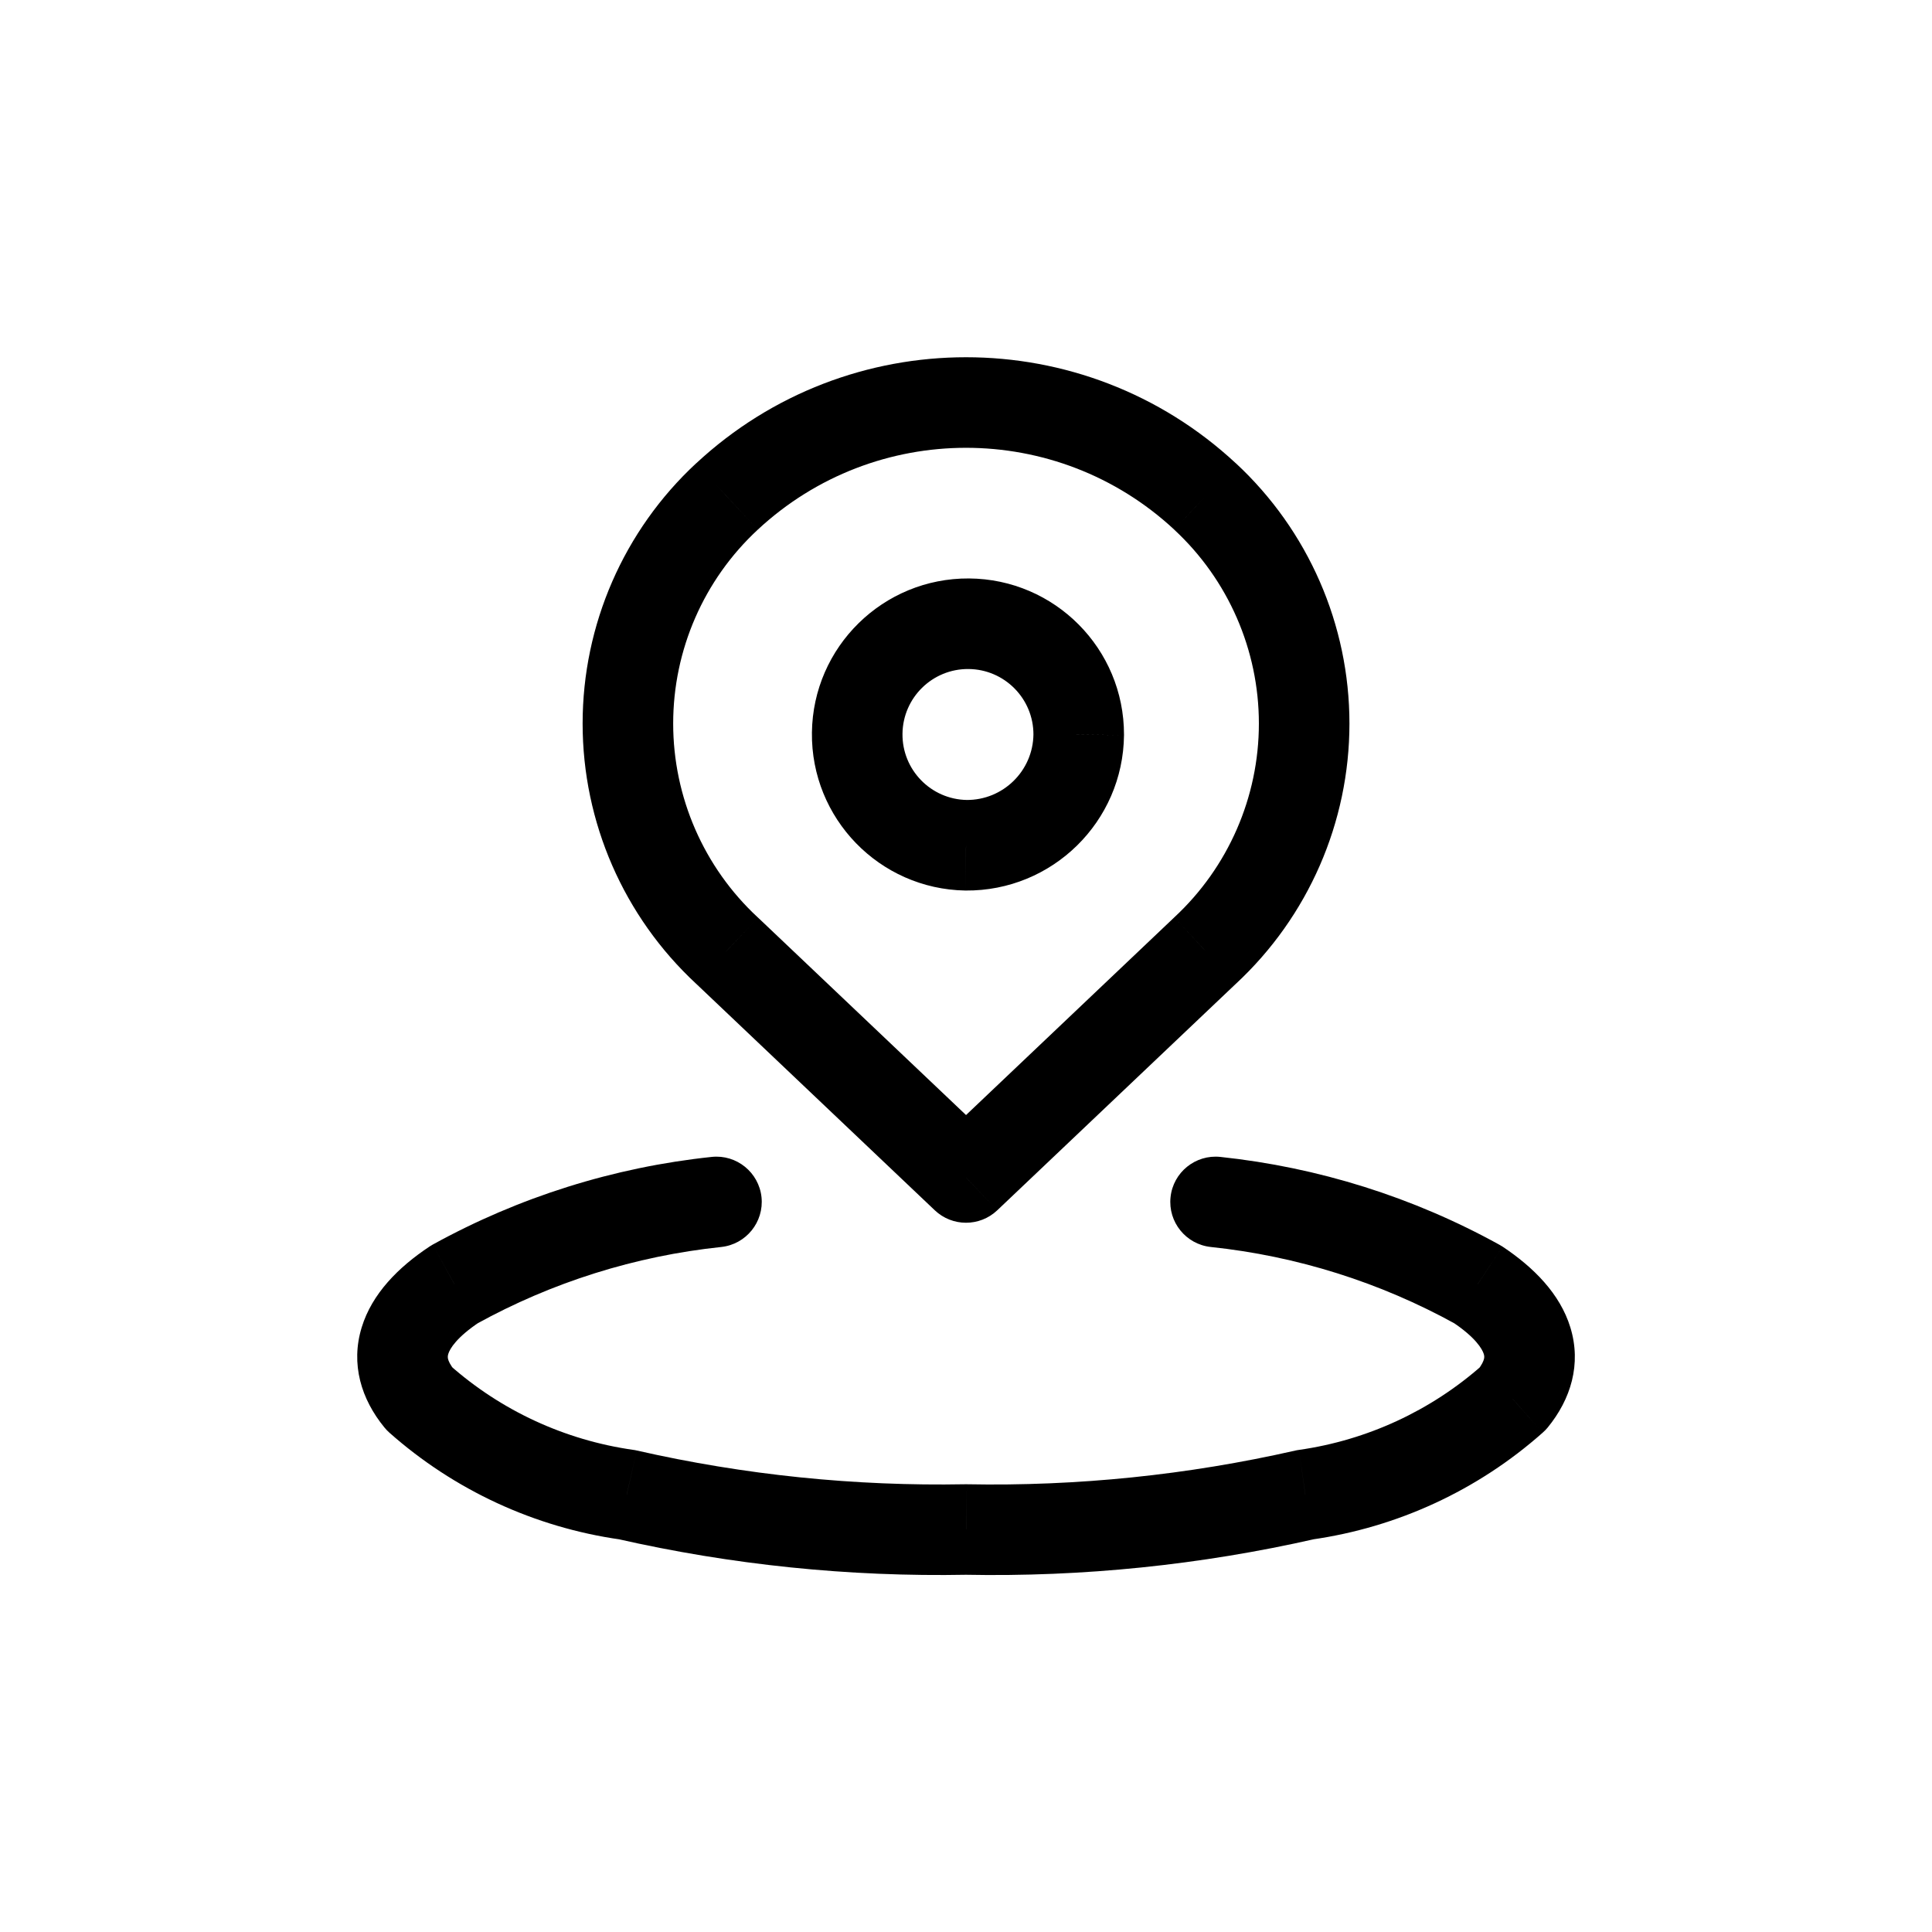 <svg width="32" height="32" viewBox="0 0 32 32" fill="none" xmlns="http://www.w3.org/2000/svg">
    <path d="M11.946 20.654C12.357 20.61 12.656 20.241 12.613 19.829C12.569 19.418 12.2 19.119 11.789 19.162L11.946 20.654ZM7.528 21.272L7.166 20.615C7.148 20.625 7.131 20.636 7.114 20.647L7.528 21.272ZM6.947 23.168L6.367 23.643C6.392 23.674 6.42 23.703 6.449 23.729L6.947 23.168ZM10.38 24.756L10.547 24.025C10.527 24.02 10.506 24.016 10.486 24.014L10.38 24.756ZM16 25.333L16.015 24.584C16.005 24.583 15.996 24.583 15.986 24.584L16 25.333ZM21.62 24.757L21.515 24.015C21.494 24.018 21.474 24.021 21.454 24.026L21.62 24.757ZM25.054 23.169L25.551 23.73C25.581 23.704 25.609 23.675 25.634 23.645L25.054 23.169ZM24.472 21.273L24.887 20.648C24.87 20.637 24.853 20.627 24.835 20.617L24.472 21.273ZM20.212 19.162C19.801 19.119 19.431 19.417 19.388 19.829C19.344 20.241 19.643 20.61 20.055 20.654L20.212 19.162ZM16 19.503L15.484 20.047C15.774 20.321 16.227 20.321 16.517 20.047L16 19.503ZM12.04 15.744L12.557 15.2L12.55 15.194L12.04 15.744ZM12.04 8.224L12.55 8.774L12.551 8.773L12.04 8.224ZM19.96 8.224L19.45 8.773L19.45 8.774L19.96 8.224ZM19.96 15.744L19.45 15.194L19.444 15.2L19.96 15.744ZM16 14L15.987 14.75L15.994 14.75L16 14ZM14.198 12.143L14.948 12.153L14.198 12.143ZM16.045 10.331L16.05 9.581L16.045 10.331ZM17.867 12.168L18.617 12.176L18.617 12.169L17.867 12.168ZM11.789 19.162C10.166 19.333 8.594 19.827 7.166 20.615L7.891 21.929C9.144 21.237 10.522 20.804 11.946 20.654L11.789 19.162ZM7.114 20.647C6.599 20.988 6.162 21.427 5.991 21.985C5.804 22.595 5.984 23.176 6.367 23.643L7.527 22.693C7.453 22.603 7.429 22.541 7.421 22.509C7.415 22.481 7.415 22.458 7.425 22.425C7.45 22.341 7.563 22.149 7.943 21.897L7.114 20.647ZM6.449 23.729C7.523 24.681 8.854 25.297 10.275 25.499L10.486 24.014C9.356 23.853 8.298 23.364 7.445 22.607L6.449 23.729ZM10.214 25.487C12.116 25.92 14.064 26.12 16.015 26.083L15.986 24.584C14.157 24.618 12.331 24.431 10.547 24.025L10.214 25.487ZM15.986 26.083C17.936 26.121 19.884 25.921 21.787 25.489L21.454 24.026C19.67 24.431 17.844 24.619 16.015 24.584L15.986 26.083ZM21.726 25.5C23.147 25.298 24.477 24.683 25.551 23.73L24.556 22.608C23.702 23.365 22.645 23.854 21.515 24.015L21.726 25.5ZM25.634 23.645C26.017 23.177 26.197 22.596 26.01 21.986C25.839 21.429 25.401 20.99 24.887 20.648L24.058 21.898C24.438 22.15 24.55 22.343 24.576 22.426C24.586 22.459 24.586 22.483 24.579 22.51C24.571 22.542 24.547 22.604 24.474 22.694L25.634 23.645ZM24.835 20.617C23.407 19.828 21.835 19.334 20.212 19.162L20.055 20.654C21.478 20.804 22.857 21.238 24.11 21.93L24.835 20.617ZM16.517 18.959L12.557 15.2L11.524 16.288L15.484 20.047L16.517 18.959ZM12.55 15.194C11.657 14.366 11.15 13.202 11.15 11.984H9.65C9.65 13.62 10.331 15.181 11.53 16.294L12.55 15.194ZM11.15 11.984C11.15 10.766 11.657 9.602 12.55 8.774L11.53 7.674C10.331 8.787 9.65 10.348 9.65 11.984H11.15ZM12.551 8.773C14.495 6.965 17.506 6.965 19.45 8.773L20.471 7.675C17.952 5.331 14.049 5.331 11.53 7.675L12.551 8.773ZM19.45 8.774C20.343 9.602 20.851 10.766 20.851 11.984H22.351C22.351 10.348 21.669 8.787 20.471 7.674L19.45 8.774ZM20.851 11.984C20.851 13.202 20.343 14.366 19.45 15.194L20.471 16.294C21.669 15.181 22.351 13.62 22.351 11.984H20.851ZM19.444 15.2L15.484 18.959L16.517 20.047L20.477 16.288L19.444 15.2ZM16.014 13.25C15.417 13.24 14.941 12.749 14.948 12.153L13.448 12.134C13.431 13.556 14.566 14.725 15.987 14.75L16.014 13.25ZM14.948 12.153C14.955 11.556 15.443 11.077 16.04 11.081L16.05 9.581C14.628 9.572 13.465 10.713 13.448 12.134L14.948 12.153ZM16.04 11.081C16.636 11.085 17.118 11.57 17.117 12.167L18.617 12.169C18.619 10.747 17.472 9.591 16.05 9.581L16.04 11.081ZM17.117 12.161C17.111 12.768 16.614 13.255 16.007 13.25L15.994 14.75C17.429 14.762 18.603 13.61 18.617 12.176L17.117 12.161Z" fill="black"/>
</svg>
